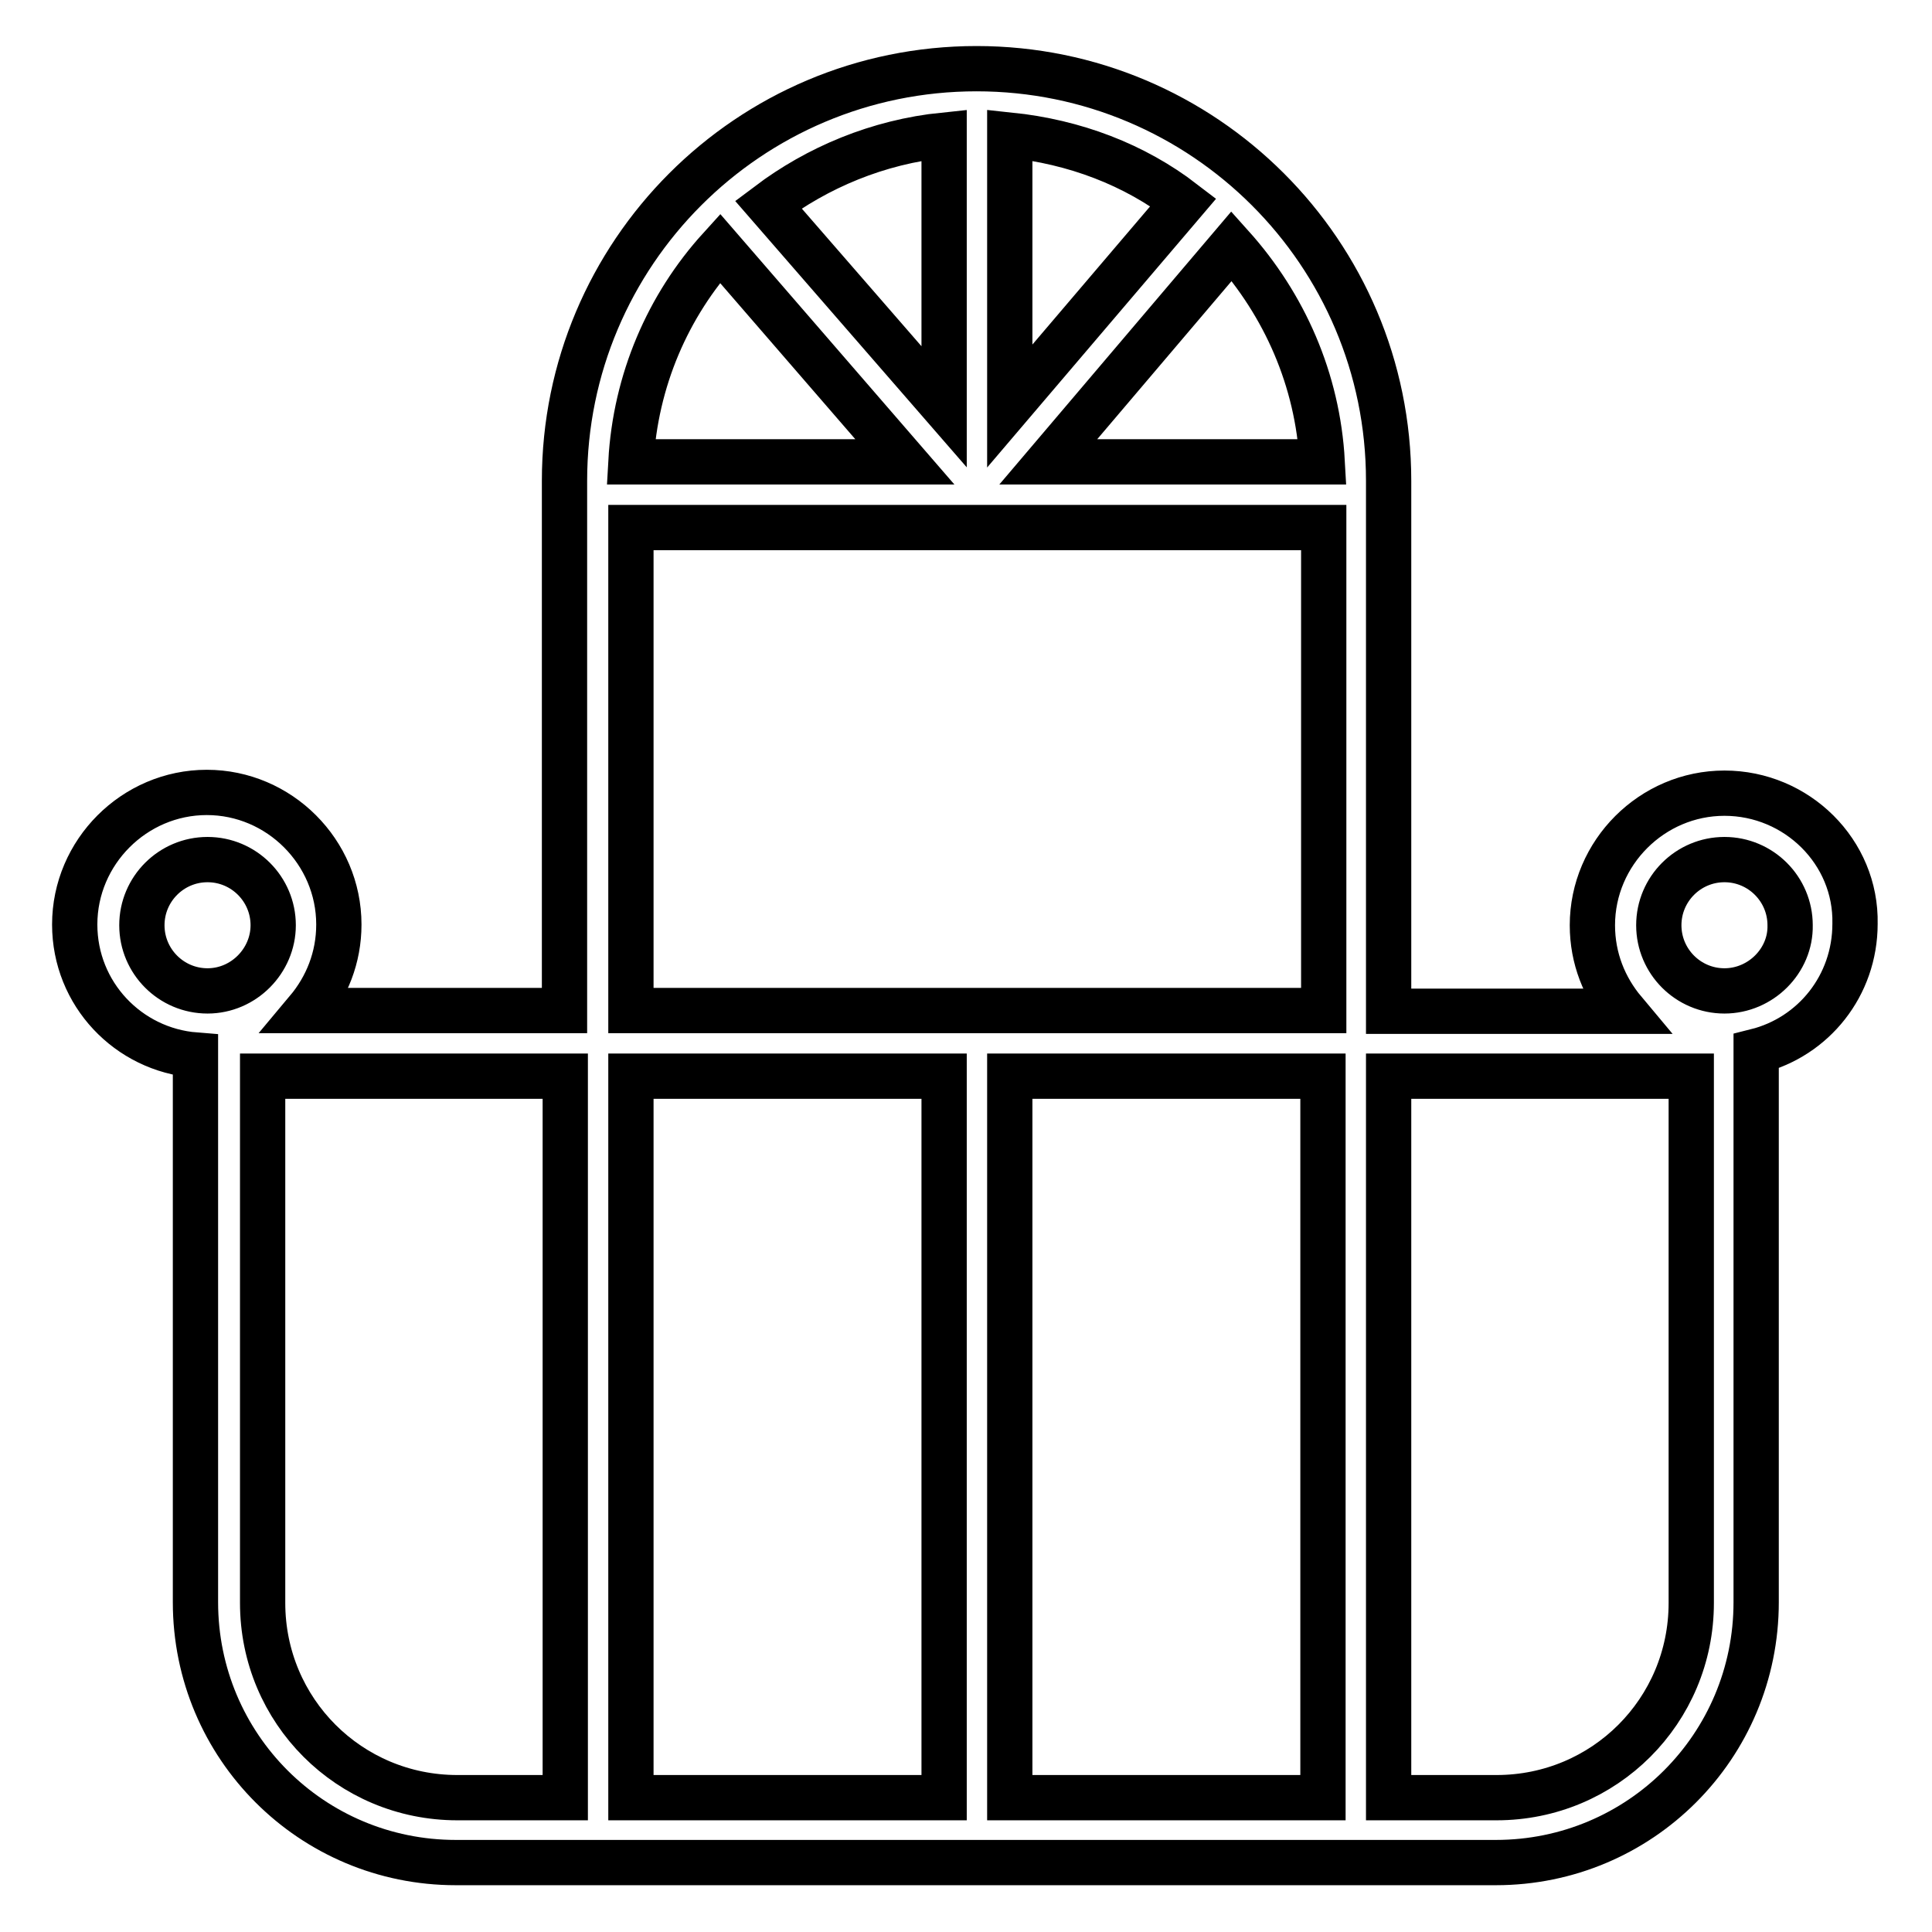 <?xml version="1.0" encoding="utf-8"?>
<!-- Svg Vector Icons : http://www.onlinewebfonts.com/icon -->
<!DOCTYPE svg PUBLIC "-//W3C//DTD SVG 1.1//EN" "http://www.w3.org/Graphics/SVG/1.1/DTD/svg11.dtd">
<svg version="1.1" xmlns="http://www.w3.org/2000/svg" xmlns:xlink="http://www.w3.org/1999/xlink" x="0px" y="0px" viewBox="0 0 256 256" enable-background="new 0 0 256 256" xml:space="preserve">
<g> <path stroke-width="6" fill-opacity="0" stroke="#000000"  d="M228.5,105.1c-9.6,0-17.5,7.9-17.5,17.5c0,4.4,1.6,8.3,4.2,11.4h-31.2V63.7c0-30.2-24.5-54.6-54.6-54.6 c-30.2,0-54.6,24.5-54.6,54.6v70.2H40.7c2.6-3.1,4.2-7,4.2-11.4c0-9.6-7.9-17.5-17.5-17.5c-9.6,0-17.5,7.9-17.5,17.5 c0,9.2,7.1,16.6,16,17.3v72.5c0,19.1,15.4,34.5,34.5,34.5h20.7h96.3h20.8c19.1,0,34.5-15.4,34.5-34.5v-73 c7.6-1.9,13.1-8.7,13.1-16.9C246,112.9,238.1,105.1,228.5,105.1z M27.5,131.3c-4.8,0-8.7-3.9-8.7-8.7c0-4.8,3.9-8.7,8.7-8.7 c4.8,0,8.7,3.9,8.7,8.7C36.2,127.3,32.3,131.3,27.5,131.3z M74.8,238.2H60.6c-14.3,0-25.8-11.5-25.8-25.8v-69.8h40.1V238.2z  M175.2,61.2h-36.3l24.3-28.6C170.2,40.4,174.6,50.3,175.2,61.2z M133.8,17.9c8.6,0.9,16.5,3.9,23,8.9l-23,27V17.9z M125.1,17.9v36 l-23.3-26.8C108.3,22.2,116.3,18.8,125.1,17.9z M95.4,32.9l24.5,28.3H83.6C84.2,50.4,88.5,40.5,95.4,32.9z M125.1,238.2H83.6v-95.6 h41.5V238.2z M175.3,238.2h-41.5v-95.6h41.5V238.2z M175.3,133.9H83.6v-64h91.8V133.9z M224.1,212.4c0,14.3-11.5,25.8-25.8,25.8 h-14.3v-95.6h40.1V212.4z M228.5,131.3c-4.8,0-8.7-3.9-8.7-8.7c0-4.8,3.9-8.7,8.7-8.7c4.8,0,8.7,3.9,8.7,8.7 C237.3,127.3,233.3,131.3,228.5,131.3z"/></g>
</svg>